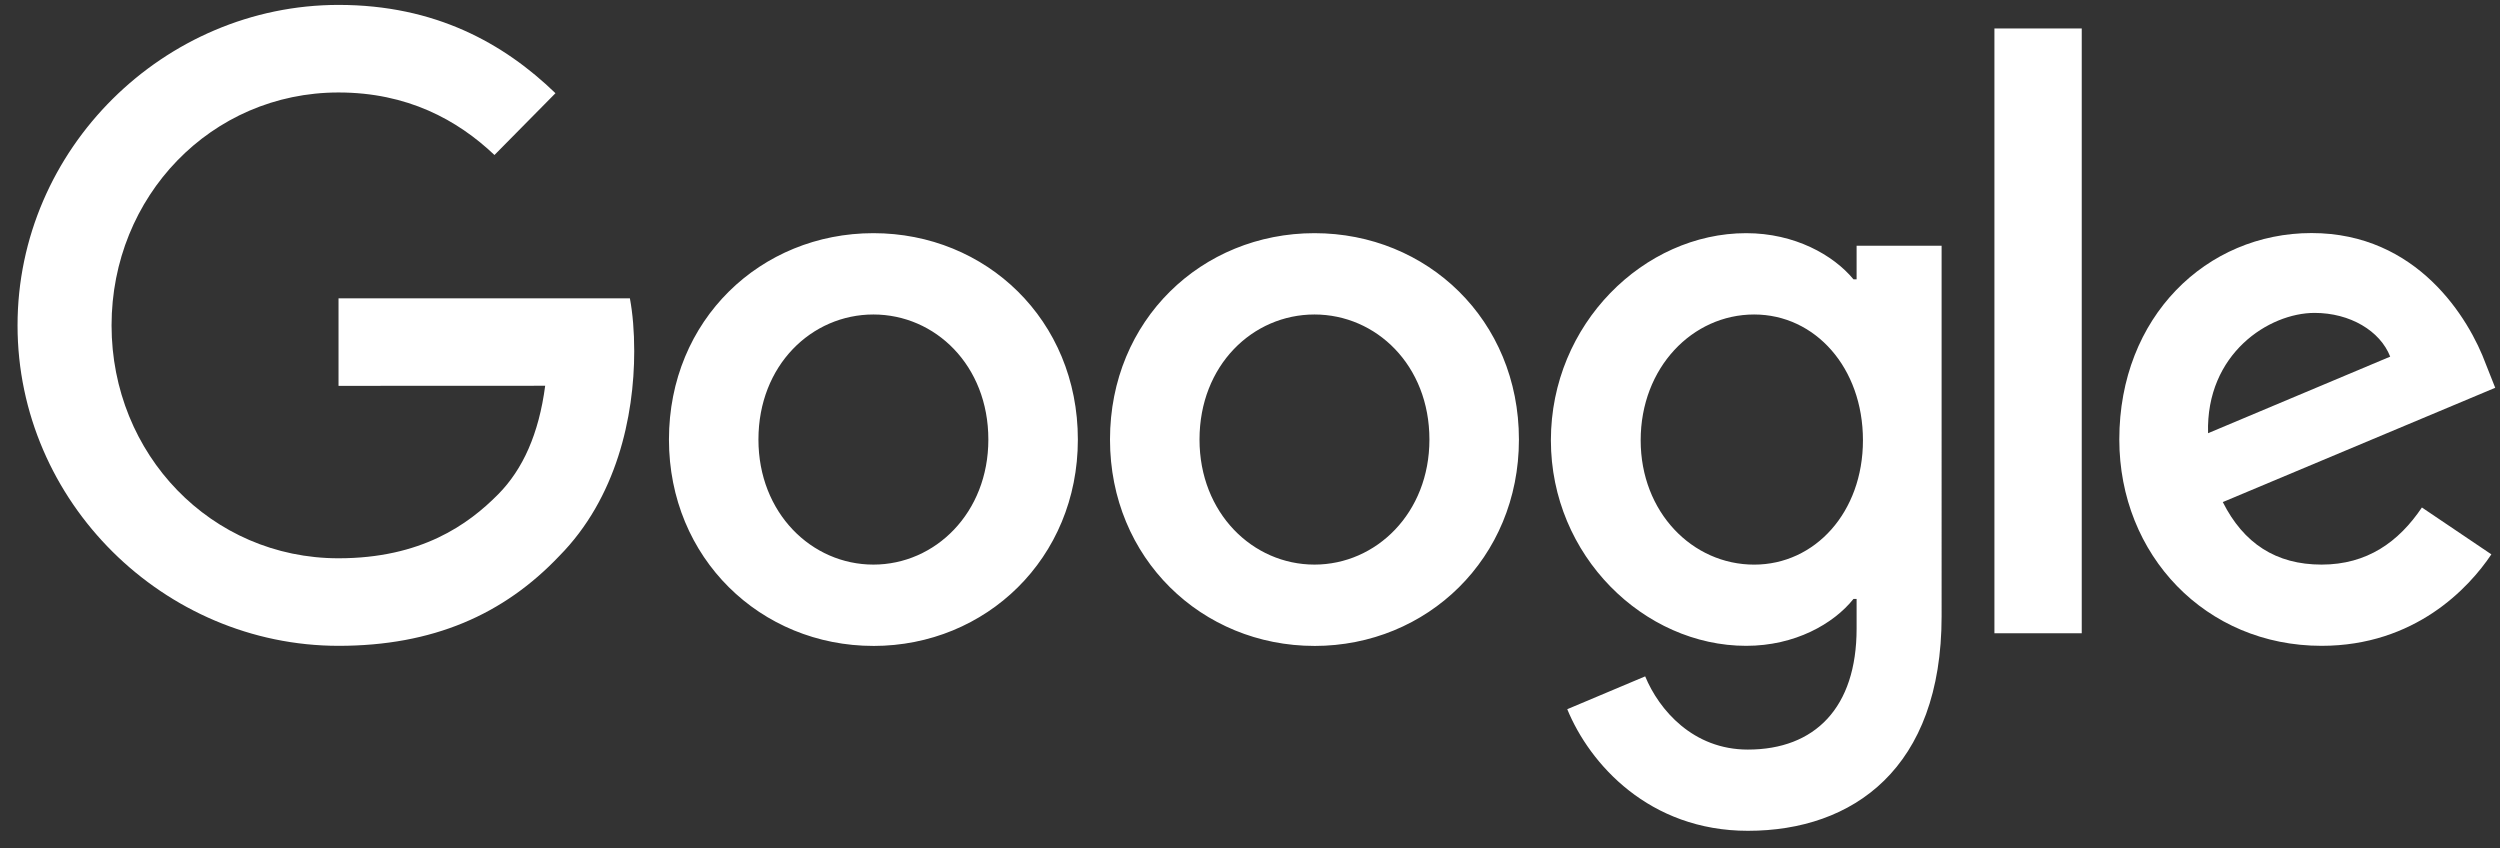 <svg xmlns="http://www.w3.org/2000/svg" width="112" height="38" fill="none"><rect width="100%" height="100%" fill="#333333" stroke="none"/><path fill="#fff" fill-rule="evenodd" d="M39.128 28.938c5.047 0 9.16-3.923 9.16-9.246 0-5.361-4.113-9.246-9.16-9.246s-9.159 3.885-9.159 9.246c0 5.323 4.112 9.245 9.16 9.245zm0-14.849c2.767 0 5.15 2.276 5.15 5.603 0 3.289-2.383 5.602-5.15 5.602-2.766 0-5.15-2.31-5.15-5.602 0-3.327 2.384-5.603 5.15-5.603zm19.76 14.849c5.047 0 9.16-3.923 9.16-9.246 0-5.361-4.113-9.246-9.16-9.246s-9.16 3.89-9.16 9.246c0 5.323 4.113 9.245 9.16 9.245zm0-14.849c2.766 0 5.15 2.276 5.15 5.603 0 3.289-2.384 5.602-5.15 5.602-2.766 0-5.15-2.31-5.15-5.602 0-3.327 2.384-5.603 5.15-5.603zm28.096 13.515V11.009h-3.808v1.504h-.14c-.901-1.088-2.63-2.067-4.808-2.067-4.565 0-8.748 4.06-8.748 9.279 0 5.181 4.183 9.208 8.748 9.208 2.182 0 3.91-.98 4.808-2.1h.14v1.33c0 3.538-1.865 5.418-4.874 5.418-2.454 0-3.977-1.776-4.598-3.28l-3.491 1.471c1.004 2.451 3.668 5.448 8.093 5.448 4.701 0 8.678-2.788 8.678-9.616zm-8.398-13.515c2.73 0 4.874 2.38 4.874 5.636 0 3.222-2.145 5.57-4.874 5.57-2.766 0-5.084-2.348-5.084-5.57 0-3.256 2.318-5.636 5.084-5.636z" clip-rule="evenodd"/><path fill="#fff" d="M93.262 1.275v27.096H89.35V1.274h3.91z"/><path fill="#fff" fill-rule="evenodd" d="m111.613 24.835-3.112-2.1c-1.037 1.542-2.454 2.559-4.495 2.559-2.038 0-3.491-.946-4.425-2.801l12.205-5.12-.416-1.05c-.757-2.063-3.075-5.882-7.813-5.882-4.705 0-8.612 3.748-8.612 9.246 0 5.186 3.874 9.246 9.061 9.246 4.182 0 6.603-2.593 7.607-4.098zm-4.532-8.858-8.16 3.431c-.102-3.568 2.734-5.39 4.772-5.39 1.589 0 2.939.805 3.388 1.96z" clip-rule="evenodd"/><path fill="#fff" d="M15.166 17.286v-3.922h13.053c.128.683.194 1.492.194 2.367 0 2.943-.795 6.583-3.355 9.175-2.49 2.627-5.673 4.027-9.888 4.027C7.356 28.933.786 22.49.786 14.577S7.356.22 15.17.22c4.322 0 7.401 1.718 9.715 3.956l-2.733 2.768c-1.66-1.576-3.907-2.801-6.986-2.801-5.706 0-10.168 4.656-10.168 10.434 0 5.777 4.462 10.434 10.168 10.434 3.7 0 5.808-1.505 7.158-2.872 1.095-1.11 1.816-2.693 2.1-4.857l-9.258.004z"/></svg>